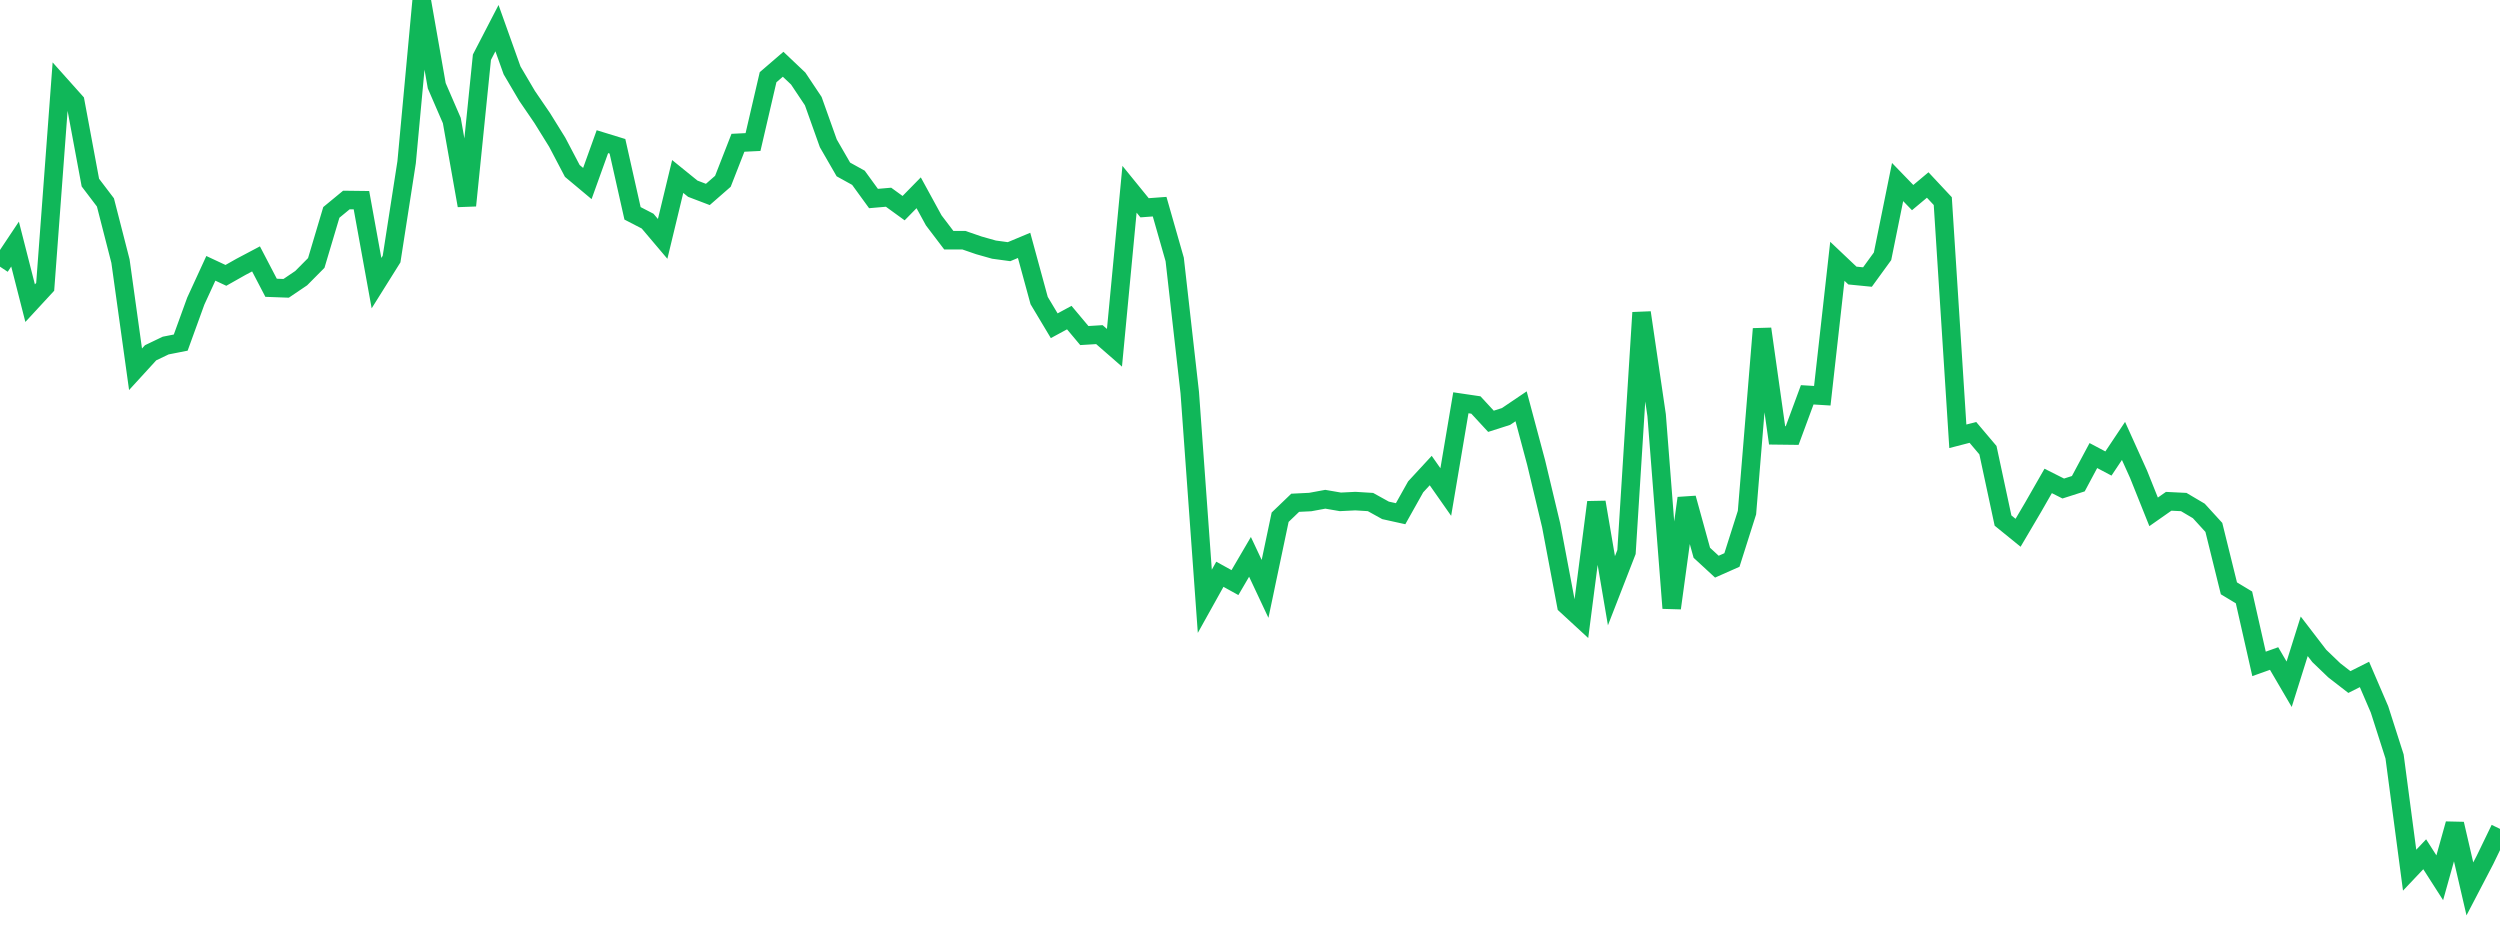 <?xml version="1.0" standalone="no"?>
<!DOCTYPE svg PUBLIC "-//W3C//DTD SVG 1.1//EN" "http://www.w3.org/Graphics/SVG/1.1/DTD/svg11.dtd">
<svg width="135" height="50" viewBox="0 0 135 50" preserveAspectRatio="none" class="sparkline" xmlns="http://www.w3.org/2000/svg"
xmlns:xlink="http://www.w3.org/1999/xlink"><path  class="sparkline--line" d="M 0 14.4 L 0 14.4 L 0.813 13.18 L 1.627 16.37 L 2.44 15.49 L 3.253 4.58 L 4.066 5.49 L 4.88 9.86 L 5.693 10.93 L 6.506 14.1 L 7.319 19.94 L 8.133 19.05 L 8.946 18.66 L 9.759 18.5 L 10.572 16.26 L 11.386 14.49 L 12.199 14.87 L 13.012 14.41 L 13.825 13.98 L 14.639 15.54 L 15.452 15.57 L 16.265 15.02 L 17.078 14.2 L 17.892 11.47 L 18.705 10.8 L 19.518 10.81 L 20.331 15.29 L 21.145 13.99 L 21.958 8.76 L 22.771 0 L 23.584 4.63 L 24.398 6.51 L 25.211 11.1 L 26.024 3.09 L 26.837 1.52 L 27.651 3.8 L 28.464 5.18 L 29.277 6.37 L 30.09 7.68 L 30.904 9.23 L 31.717 9.91 L 32.53 7.65 L 33.343 7.9 L 34.157 11.52 L 34.97 11.94 L 35.783 12.9 L 36.596 9.53 L 37.41 10.19 L 38.223 10.5 L 39.036 9.79 L 39.849 7.71 L 40.663 7.67 L 41.476 4.17 L 42.289 3.47 L 43.102 4.24 L 43.916 5.46 L 44.729 7.74 L 45.542 9.15 L 46.355 9.6 L 47.169 10.72 L 47.982 10.65 L 48.795 11.24 L 49.608 10.41 L 50.422 11.9 L 51.235 12.97 L 52.048 12.97 L 52.861 13.25 L 53.675 13.48 L 54.488 13.59 L 55.301 13.25 L 56.114 16.23 L 56.928 17.59 L 57.741 17.15 L 58.554 18.12 L 59.367 18.07 L 60.181 18.78 L 60.994 10.22 L 61.807 11.22 L 62.62 11.16 L 63.434 14.01 L 64.247 21.2 L 65.06 32.47 L 65.873 31.01 L 66.687 31.46 L 67.5 30.07 L 68.313 31.8 L 69.127 27.93 L 69.94 27.15 L 70.753 27.11 L 71.566 26.96 L 72.38 27.1 L 73.193 27.06 L 74.006 27.11 L 74.819 27.56 L 75.633 27.74 L 76.446 26.29 L 77.259 25.41 L 78.072 26.57 L 78.886 21.75 L 79.699 21.87 L 80.512 22.75 L 81.325 22.49 L 82.139 21.94 L 82.952 24.98 L 83.765 28.38 L 84.578 32.68 L 85.392 33.43 L 86.205 27.12 L 87.018 31.9 L 87.831 29.81 L 88.645 16.88 L 89.458 22.42 L 90.271 32.84 L 91.084 26.9 L 91.898 29.85 L 92.711 30.6 L 93.524 30.24 L 94.337 27.68 L 95.151 17.76 L 95.964 23.51 L 96.777 23.52 L 97.59 21.32 L 98.404 21.37 L 99.217 14.11 L 100.03 14.88 L 100.843 14.96 L 101.657 13.84 L 102.47 9.83 L 103.283 10.67 L 104.096 9.99 L 104.91 10.86 L 105.723 23.56 L 106.536 23.35 L 107.349 24.31 L 108.163 28.11 L 108.976 28.77 L 109.789 27.39 L 110.602 25.97 L 111.416 26.38 L 112.229 26.12 L 113.042 24.6 L 113.855 25.03 L 114.669 23.81 L 115.482 25.61 L 116.295 27.64 L 117.108 27.07 L 117.922 27.11 L 118.735 27.59 L 119.548 28.48 L 120.361 31.77 L 121.175 32.26 L 121.988 35.85 L 122.801 35.56 L 123.614 36.95 L 124.428 34.36 L 125.241 35.42 L 126.054 36.2 L 126.867 36.83 L 127.681 36.42 L 128.494 38.31 L 129.307 40.85 L 130.12 46.99 L 130.934 46.13 L 131.747 47.4 L 132.56 44.49 L 133.373 48 L 134.187 46.44 L 135 44.76" fill="none" stroke-width="1" stroke="#10b759"></path></svg>